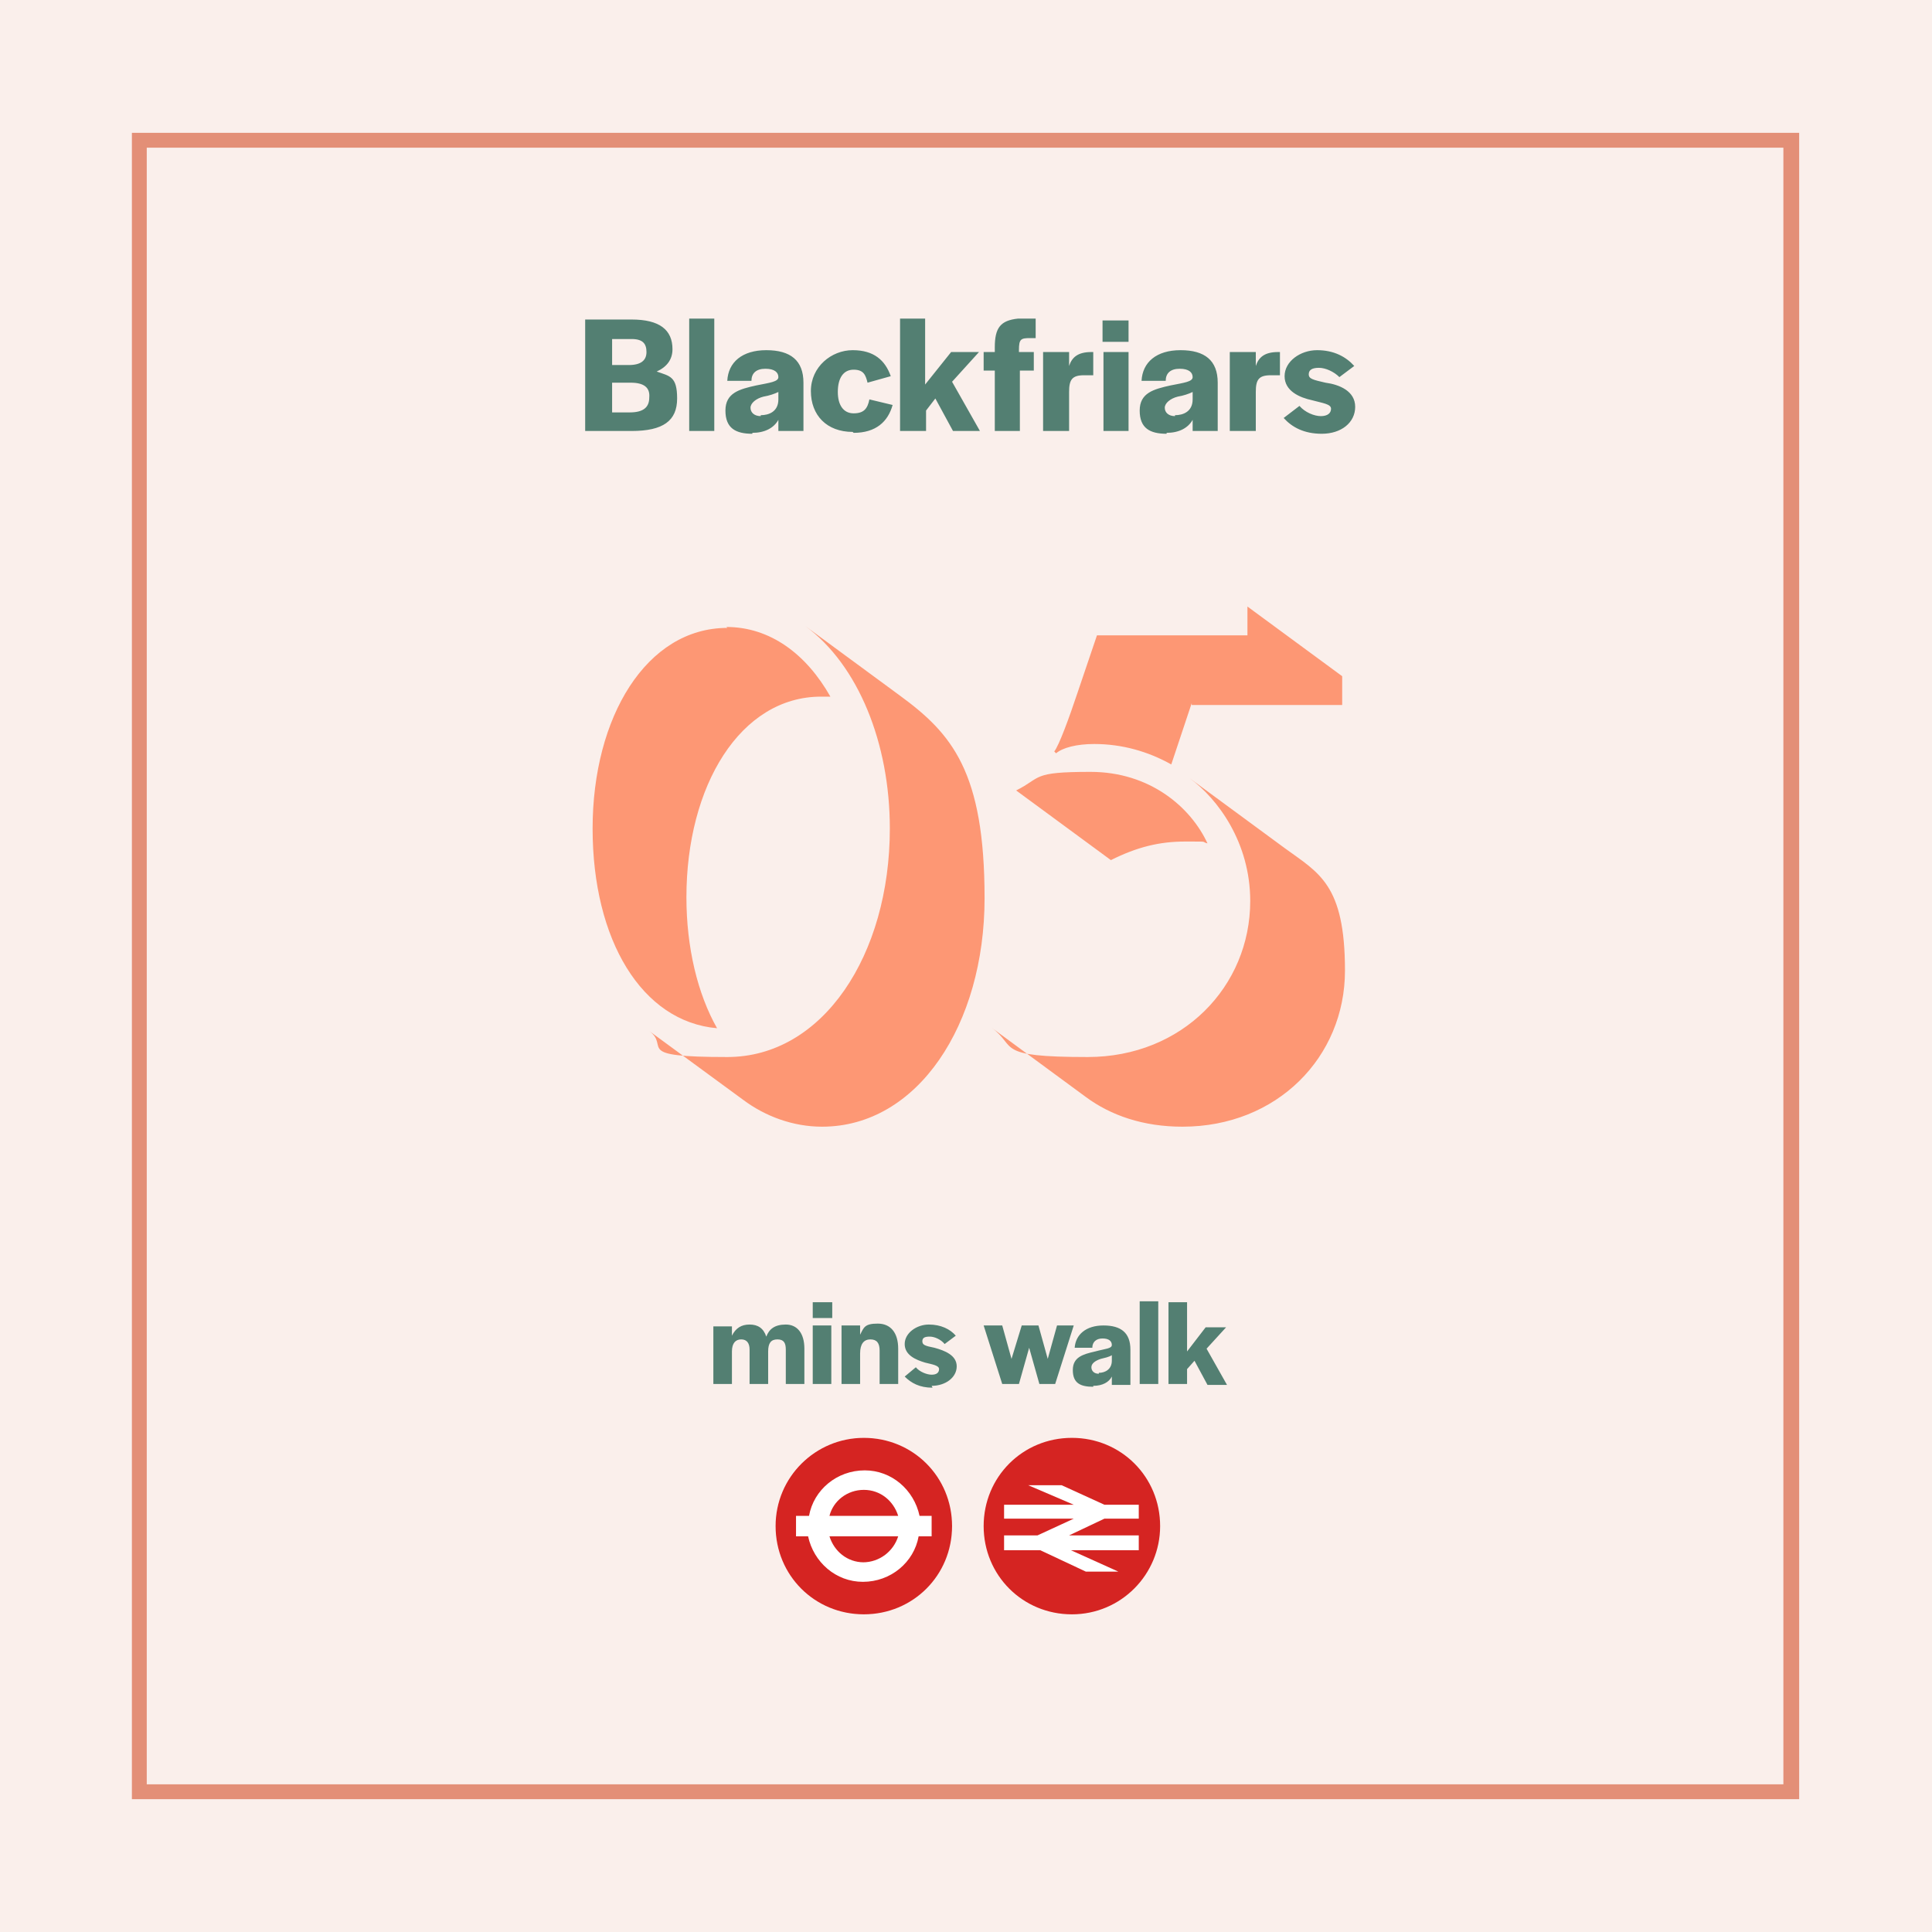 <svg width="208" height="208" viewBox="0 0 208 208" fill="none" xmlns="http://www.w3.org/2000/svg">
<rect x="0" y="0" width="208" height="208" fill="#333333" stroke="none"/>
<g clip-path="url(#clip0_639_2347)">
<path d="M208 0H0V208H208V0Z" fill="#FAEFEB"/>
<path d="M193.7 193.7H14.2V14.3H193.7V193.8V193.7ZM15.8 192.1H192V15.9H15.8V192.1Z" fill="#E38F77"/>
<path d="M119.6 92.6C122.4 91.2 124.8 90.6 127.6 90.6C130.4 90.6 129.2 90.6 130 90.8C128.2 86.9 123.8 83.1 117.4 83.1C111 83.1 112.2 83.7 109.4 85.1L119.6 92.6ZM128.3 75.9H136.4C138.8 75.9 143.3 75.9 144.5 75.9V72.8L134.3 65.3V68.4C133 68.4 128.5 68.4 126.2 68.4H118.1L116 74.6C115.1 77.3 114 80.3 113.5 80.9L113.7 81.1C114.4 80.5 115.9 80.1 117.8 80.1C120.8 80.1 123.6 80.9 126.1 82.3L128.3 75.7V75.9ZM106.7 110.6L116.9 118.1C119.6 120.1 123.1 121.3 127.3 121.3C137.5 121.3 144.8 113.8 144.8 104.5C144.8 95.2 142 94 138.3 91.3L128.1 83.8C131.1 86 134.6 90.7 134.6 97C134.6 106.2 127.3 113.8 117.1 113.8C106.9 113.8 109.6 112.7 106.7 110.6ZM78.3 67.6C69.6 67.6 63.8 77.2 63.8 89.2C63.8 101.2 69.1 110 77.2 110.7C75.1 107 73.9 102 73.9 96.6C73.9 84.6 79.7 75 88.4 75C97.1 75 89.1 75 89.4 75C86.8 70.4 82.9 67.5 78.2 67.5M80 118.4C82.4 120.2 85.4 121.3 88.5 121.3C98.8 121.3 106 110.3 106 96.7C106 83.1 102.5 79 96.9 74.9L86.7 67.4C92.4 71.6 95.8 80 95.8 89.2C95.8 102.8 88.6 113.8 78.3 113.8C68 113.8 72.2 112.7 69.9 111L80 118.4Z" fill="#FD9774"/>
<path d="M125.8 149H127.8V147.4L128.6 146.5L130 149.1H132.1L129.9 145.2L132 142.9H129.8L127.8 145.5V140.2H125.8V149.1V149ZM122.7 149H124.7V140.1H122.7V149ZM118.3 147.9C117.8 147.9 117.5 147.6 117.5 147.2C117.5 146.8 117.9 146.5 118.5 146.3C118.9 146.2 119.4 146.1 119.7 145.9V146.5C119.7 147.4 119 147.8 118.3 147.8M117.7 149.2C118.7 149.2 119.4 148.8 119.7 148.2V149.1H121.7V145.3C121.7 143.5 120.7 142.7 118.8 142.7C116.9 142.7 115.8 143.7 115.7 145.1H117.6C117.6 144.5 118 144.1 118.7 144.1C119.4 144.1 119.7 144.4 119.7 144.8C119.7 145.2 119 145.2 117.9 145.5C116.6 145.8 115.5 146.1 115.5 147.5C115.5 148.9 116.3 149.3 117.7 149.3M107.9 149H109.7L110.8 145.1L111.9 149H113.6L115.6 142.7H113.8L112.8 146.3L111.8 142.7H110L108.9 146.3L107.9 142.7H105.9L107.9 149ZM100.3 149.2C101.8 149.2 103 148.3 103 147.1C103 145.9 101.7 145.4 100.6 145.1C99.6 144.9 99.3 144.8 99.3 144.4C99.3 144 99.6 143.9 100.1 143.9C100.6 143.9 101.3 144.2 101.7 144.7L102.9 143.8C102.3 143.1 101.3 142.6 100 142.6C98.7 142.6 97.4 143.5 97.4 144.7C97.4 145.9 98.6 146.4 99.6 146.7C100.4 146.9 101.1 147 101.1 147.4C101.1 147.8 100.8 148 100.3 148C99.8 148 99 147.7 98.6 147.2L97.4 148.2C98.1 148.9 99 149.4 100.4 149.4M90.6 149H92.6V145.7C92.6 144.7 93 144.2 93.7 144.2C94.4 144.2 94.7 144.6 94.7 145.4V149H96.7V145.2C96.7 143.5 95.9 142.5 94.5 142.5C93.1 142.5 93 142.9 92.6 143.7V142.7H90.6V149ZM87.5 149H89.5V142.7H87.5V149ZM87.5 141.9H89.6V140.2H87.5V141.9ZM76.8 149H78.8V145.5C78.8 144.6 79.2 144.2 79.8 144.2C80.4 144.2 80.7 144.6 80.7 145.3V149H82.7V145.5C82.7 144.6 83 144.2 83.7 144.2C84.4 144.2 84.6 144.6 84.6 145.3V149H86.6V145.2C86.6 143.5 85.8 142.6 84.6 142.6C83.4 142.6 82.8 143.1 82.5 143.9C82.2 143 81.6 142.6 80.7 142.6C79.8 142.6 79.2 143 78.8 143.8V142.8H76.8V149.1V149Z" fill="#537F72"/>
<path d="M142.3 46.7C144.4 46.7 145.9 45.5 145.9 43.8C145.9 42.1 144.2 41.4 142.7 41.2C141.4 40.9 140.9 40.8 140.9 40.3C140.9 39.8 141.3 39.6 142 39.6C142.7 39.6 143.6 40 144.2 40.6L145.8 39.4C144.9 38.4 143.6 37.7 141.8 37.7C140 37.7 138.3 38.9 138.3 40.5C138.3 42.1 139.9 42.8 141.3 43.1C142.4 43.4 143.3 43.5 143.3 44C143.3 44.5 142.9 44.8 142.2 44.8C141.5 44.8 140.5 44.4 139.9 43.7L138.2 45C139.1 46 140.4 46.7 142.3 46.7ZM132.4 46.4H135.2V42.2C135.2 40.9 135.5 40.4 136.8 40.4H137.8V37.9H137.6C136.1 37.9 135.5 38.5 135.2 39.4V37.9H132.4V46.4ZM126.5 44.8C125.8 44.8 125.4 44.4 125.4 43.9C125.4 43.4 126 42.9 126.8 42.7C127.4 42.6 128 42.4 128.4 42.2V43C128.4 44.3 127.4 44.7 126.5 44.7M125.6 46.6C126.9 46.6 127.9 46.1 128.4 45.2V46.4H131.1V41.2C131.1 38.8 129.7 37.7 127.1 37.7C124.5 37.7 123 39 122.9 41H125.5C125.5 40.2 126 39.7 127 39.7C128 39.7 128.4 40.1 128.4 40.6C128.4 41.1 127.5 41.2 126 41.5C124.2 41.9 122.7 42.3 122.7 44.2C122.7 46.1 123.8 46.7 125.6 46.7M118.8 46.4H121.5V37.9H118.8V46.4ZM118.7 36.8H121.5V34.5H118.7V36.8ZM112.3 46.4H115.1V42.2C115.1 40.9 115.4 40.4 116.7 40.4H117.7V37.9H117.5C116 37.9 115.4 38.5 115.1 39.4V37.9H112.3V46.4ZM107.1 46.4H109.8V39.9H111.3V37.9H109.7V37.7C109.7 36.5 109.9 36.4 110.9 36.4H111.5V34.3H109.6C107.7 34.5 107.1 35.3 107.1 37.4V37.9H105.9V39.9H107.1V46.4ZM97 46.4H99.7V44.2L100.7 42.9L102.6 46.4H105.5L102.5 41.1L105.4 37.9H102.4L99.6 41.4V34.3H96.9V46.4H97ZM91.9 46.6C94.3 46.6 95.6 45.4 96.1 43.6L93.6 43C93.4 44 93 44.5 91.9 44.5C90.8 44.5 90.2 43.6 90.2 42.2C90.2 40.7 90.8 39.8 91.9 39.8C93 39.8 93.2 40.4 93.4 41.2L95.9 40.5C95.3 38.8 94.1 37.7 91.8 37.7C89.5 37.7 87.3 39.5 87.3 42.1C87.3 44.7 89 46.5 91.8 46.5M81.9 44.8C81.2 44.8 80.8 44.4 80.8 43.9C80.8 43.4 81.4 42.9 82.2 42.7C82.8 42.6 83.4 42.4 83.8 42.2V43C83.8 44.3 82.8 44.7 81.9 44.7M81 46.6C82.3 46.6 83.3 46.1 83.8 45.2V46.4H86.5V41.2C86.5 38.8 85.1 37.7 82.5 37.7C79.9 37.7 78.4 39 78.3 41H80.9C80.9 40.2 81.4 39.7 82.4 39.7C83.4 39.7 83.8 40.1 83.8 40.6C83.8 41.1 82.9 41.2 81.4 41.5C79.6 41.9 78.1 42.3 78.1 44.2C78.1 46.1 79.2 46.7 81 46.7M74.2 46.4H76.9V34.3H74.2V46.4ZM65.9 44.4V41.2H67.9C69.3 41.2 70 41.7 69.9 42.8C69.9 43.9 69.2 44.4 67.8 44.4H65.9ZM65.9 39.3V36.5H68C69.2 36.5 69.6 37 69.6 37.9C69.6 38.8 69 39.3 67.7 39.3H66H65.9ZM63 46.4H68C71.4 46.4 72.9 45.3 72.9 42.9C72.9 40.5 72.1 40.5 70.7 40C71.8 39.5 72.4 38.7 72.4 37.6C72.4 35.5 71 34.4 68 34.4H63V46.4Z" fill="#537F72"/>
<path d="M124.9 164.3C124.9 169.5 120.7 173.8 115.4 173.8C110.1 173.8 105.9 169.6 105.9 164.3C105.9 159 110.1 154.8 115.4 154.8C120.7 154.8 124.9 159 124.9 164.3Z" fill="#D52422"/>
<path d="M110.7 159.9L115.6 162H108.1V163.5H115.6L111.7 165.3H108.1V166.9H112L116.9 169.2H120.4L115.3 166.9H122.6V165.3H115.1L118.9 163.5H122.6V162H118.9L114.3 159.9H110.7Z" fill="white"/>
<path d="M102.5 164.3C102.5 169.5 98.3 173.8 93 173.8C87.7 173.8 83.5 169.6 83.5 164.3C83.5 159 87.7 154.8 93 154.8C98.3 154.8 102.5 159 102.5 164.3Z" fill="white"/>
<path d="M93 160.4C91.2 160.4 89.7 161.6 89.3 163.2H96.7C96.2 161.6 94.8 160.4 93 160.4Z" fill="#D52422"/>
<path d="M98.9 165.4C98.4 168.2 95.9 170.3 92.9 170.3C90 170.3 87.6 168.2 87 165.4H85.7V163.2H87.1C87.6 160.4 90.1 158.3 93.1 158.3C96 158.3 98.4 160.4 99 163.2H100.3V165.4H98.9ZM93 154.8C87.8 154.8 83.5 159 83.5 164.3C83.5 169.6 87.7 173.8 93 173.8C98.3 173.8 102.5 169.6 102.5 164.3C102.5 159 98.3 154.8 93 154.8Z" fill="#D52422"/>
<path d="M92.9 168.2C94.7 168.2 96.2 167 96.7 165.4H89.3C89.8 167 91.2 168.2 93 168.2" fill="#D52422"/>
</g>
<defs>
<clipPath id="clip0_639_2347">
<rect width="208" height="208" fill="white"/>
</clipPath>
</defs>
</svg>
